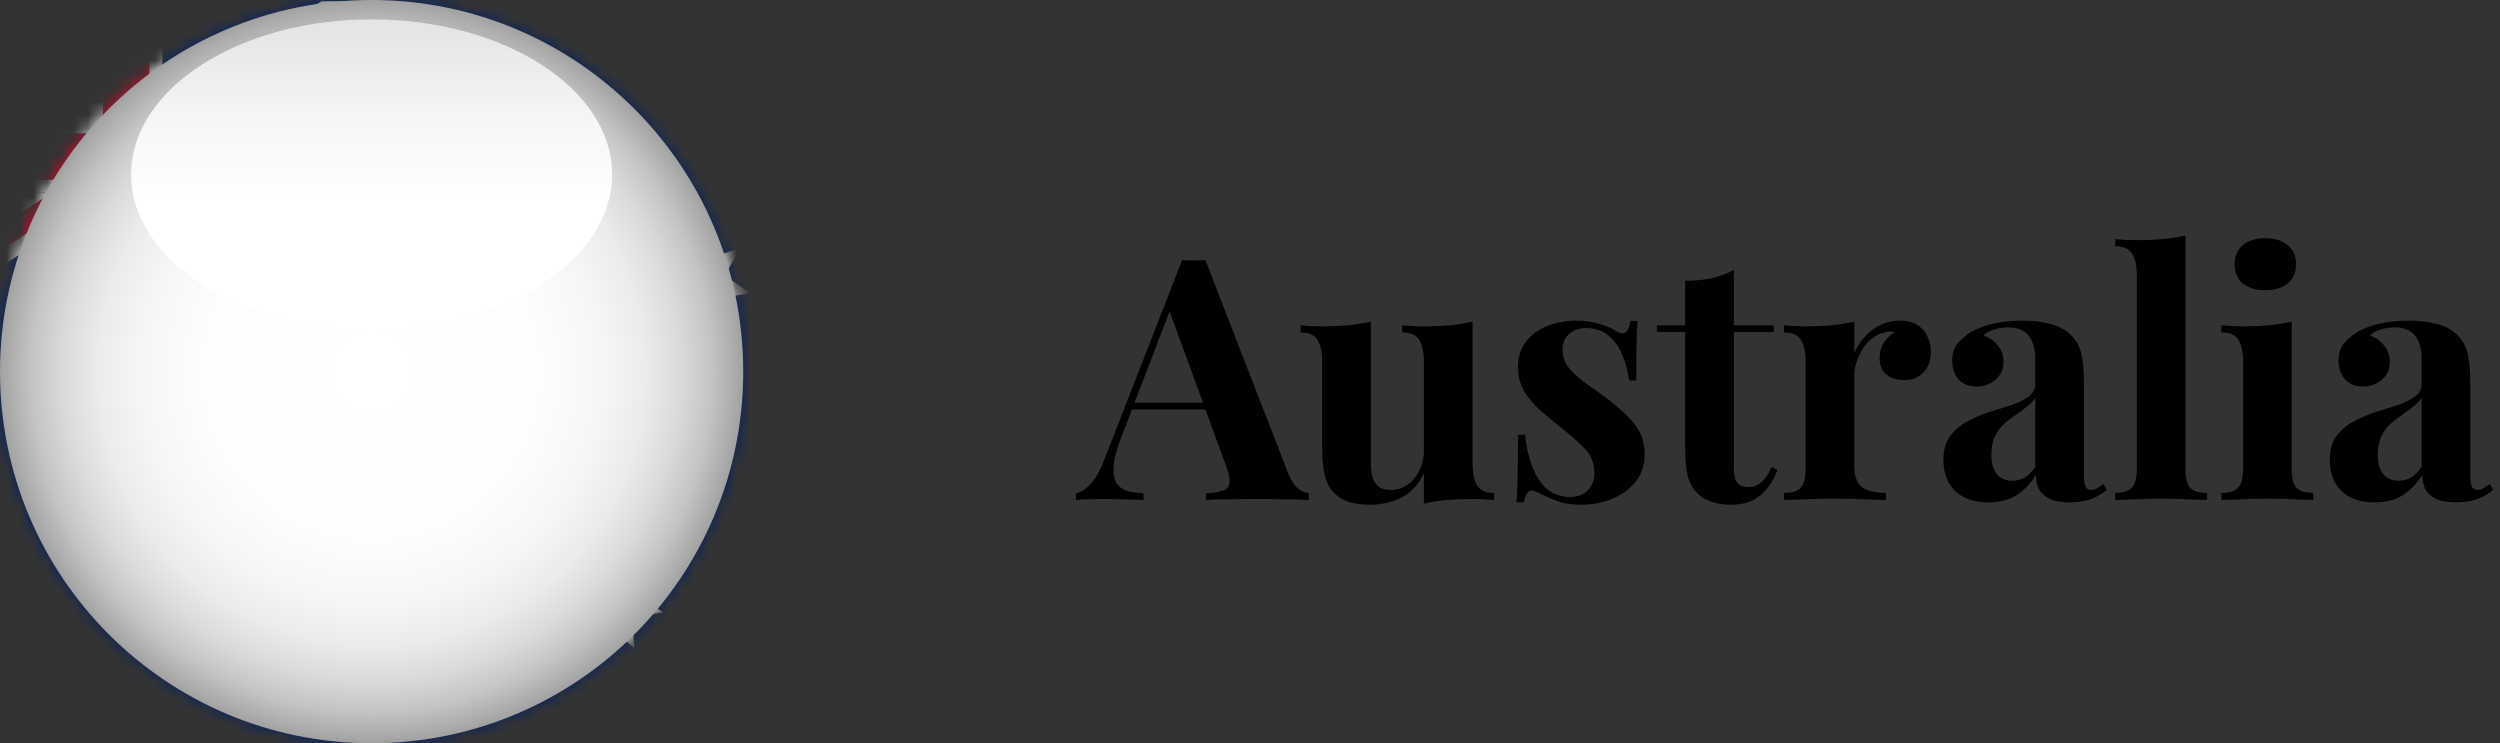 <?xml version="1.0" encoding="UTF-8"?> <svg xmlns="http://www.w3.org/2000/svg" width="185" height="55" viewBox="0 0 185 55" fill="none"><rect x="0" y="0" width="185" height="55" fill="#333333" stroke="none"/><mask id="mask0_6392_8435" style="mask-type:luminance" maskUnits="userSpaceOnUse" x="0" y="0" width="55" height="55"><path d="M27.5 55C42.688 55 55 42.688 55 27.5C55 12.312 42.688 0 27.5 0C12.312 0 0 12.312 0 27.5C0 42.688 12.312 55 27.5 55Z" fill="white"></path></mask><g mask="url(#mask0_6392_8435)"><path d="M73.339 -0H-18.328V55H73.339V-0Z" fill="#012169"></path><path d="M28.489 0.088H-9.82V23.074H28.489V0.088Z" fill="#012169"></path><path d="M12.012 0.088H6.648V23.074H12.012V0.088Z" fill="white"></path><path d="M28.489 8.899H-9.82V14.262H28.489V8.899Z" fill="white"></path><path d="M28.489 9.857H-9.82V13.305H28.489V9.857Z" fill="#E40028"></path><path d="M11.057 0.088H7.609V23.074H11.057V0.088Z" fill="#E40028"></path><path d="M6.652 14.262V15.478L-5.118 23.073H-9.82V20.636L0.056 14.262H6.652Z" fill="white"></path><path d="M6.652 14.262L-6.999 23.073H-9.82V23.07L3.827 14.262H6.652Z" fill="#E40028"></path><path d="M28.489 20.125V23.073H24.401L12.016 15.925V14.262H18.331L28.489 20.125Z" fill="white"></path><path d="M28.491 21.303V23.073L13.227 14.262H16.291L28.491 21.303Z" fill="#E40028"></path><path d="M28.491 0.088V2.528L18.613 8.9H12.016L12.017 8.899V7.684L23.791 0.088H28.491Z" fill="white"></path><path d="M28.491 0.088V0.094L14.842 8.9H12.016L12.017 8.899L25.675 0.088H28.491Z" fill="#E40028"></path><path d="M6.652 7.323V8.9H0.213L-9.82 3.072V0.088H-5.805L6.652 7.323Z" fill="white"></path><path d="M5.296 8.899H2.245L-9.82 1.892V0.119L5.296 8.899Z" fill="#E40028"></path><path d="M11.496 35.357L12.806 38.675L16.217 37.631L14.439 40.724L17.383 42.739L13.857 43.278L14.116 46.836L11.496 44.414L8.876 46.836L9.136 43.278L5.609 42.739L8.553 40.724L6.775 37.631L10.186 38.675L11.496 35.357Z" fill="white"></path><path d="M45.234 40.509L46.088 42.671L48.31 41.99L47.152 44.006L49.07 45.319L46.773 45.67L46.941 47.988L45.234 46.41L43.527 47.988L43.696 45.67L41.398 45.319L43.316 44.006L42.158 41.99L44.381 42.671L45.234 40.509Z" fill="white"></path><path d="M37.359 20.015L38.213 22.176L40.435 21.496L39.278 23.511L41.195 24.825L38.898 25.176L39.066 27.494L37.359 25.916L35.652 27.494L35.821 25.176L33.523 24.825L35.441 23.511L34.283 21.496L36.506 22.176L37.359 20.015Z" fill="white"></path><path d="M43.586 6.812L44.439 8.973L46.662 8.293L45.504 10.308L47.422 11.621L45.124 11.973L45.293 14.291L43.586 12.713L41.879 14.291L42.048 11.973L39.75 11.621L41.668 10.308L40.51 8.293L42.732 8.973L43.586 6.812Z" fill="white"></path><path d="M51.711 16.891L52.564 19.053L54.787 18.372L53.629 20.387L55.547 21.701L53.249 22.052L53.418 24.37L51.711 22.792L50.004 24.37L50.173 22.052L47.875 21.701L49.793 20.387L48.635 18.372L50.857 19.053L51.711 16.891Z" fill="white"></path><path d="M47.419 28.956L47.906 30.189L49.172 29.801L48.512 30.949L49.605 31.697L48.296 31.897L48.392 33.218L47.419 32.319L46.447 33.218L46.543 31.897L45.234 31.697L46.327 30.949L45.667 29.801L46.933 30.189L47.419 28.956Z" fill="white"></path></g><path d="M89.2 19.25L95.275 34.9C95.508 35.5 95.767 35.917 96.05 36.15C96.35 36.367 96.617 36.483 96.85 36.5V37C96.35 36.967 95.758 36.95 95.075 36.95C94.408 36.933 93.733 36.925 93.05 36.925C92.283 36.925 91.558 36.933 90.875 36.95C90.192 36.95 89.65 36.967 89.25 37V36.5C90.1 36.467 90.633 36.325 90.85 36.075C91.083 35.808 91.033 35.25 90.7 34.4L86.45 22.775L86.9 22.125L83.1 32.025C82.733 32.942 82.508 33.692 82.425 34.275C82.358 34.858 82.4 35.308 82.55 35.625C82.717 35.942 82.975 36.167 83.325 36.3C83.692 36.417 84.125 36.483 84.625 36.5V37C84.075 36.967 83.55 36.95 83.05 36.95C82.55 36.933 82.042 36.925 81.525 36.925C81.158 36.925 80.808 36.933 80.475 36.95C80.158 36.95 79.875 36.967 79.625 37V36.5C79.975 36.433 80.333 36.208 80.7 35.825C81.067 35.442 81.425 34.792 81.775 33.875L87.475 19.25C87.742 19.267 88.025 19.275 88.325 19.275C88.642 19.275 88.933 19.267 89.2 19.25ZM90.95 29.8V30.3H83.5L83.75 29.8H90.95ZM108.968 23.8V34.275C108.968 35.025 109.085 35.583 109.318 35.95C109.551 36.3 109.968 36.475 110.568 36.475V37C110.051 36.95 109.535 36.925 109.018 36.925C108.318 36.925 107.668 36.95 107.068 37C106.468 37.05 105.901 37.142 105.368 37.275V35.025C104.968 35.858 104.41 36.458 103.693 36.825C102.993 37.175 102.21 37.35 101.343 37.35C100.643 37.35 100.076 37.258 99.643 37.075C99.21 36.892 98.868 36.658 98.618 36.375C98.335 36.058 98.135 35.642 98.018 35.125C97.901 34.608 97.843 33.942 97.843 33.125V26.8C97.843 26.05 97.726 25.5 97.493 25.15C97.276 24.783 96.86 24.6 96.243 24.6V24.075C96.776 24.125 97.293 24.15 97.793 24.15C98.493 24.15 99.143 24.125 99.743 24.075C100.36 24.008 100.926 23.917 101.443 23.8V34.15C101.443 34.567 101.476 34.933 101.543 35.25C101.626 35.567 101.776 35.817 101.993 36C102.21 36.167 102.526 36.25 102.943 36.25C103.393 36.25 103.793 36.125 104.143 35.875C104.51 35.625 104.801 35.283 105.018 34.85C105.251 34.4 105.368 33.9 105.368 33.35V26.8C105.368 26.05 105.251 25.5 105.018 25.15C104.801 24.783 104.385 24.6 103.768 24.6V24.075C104.301 24.125 104.818 24.15 105.318 24.15C106.018 24.15 106.668 24.125 107.268 24.075C107.885 24.008 108.451 23.917 108.968 23.8ZM116.629 23.725C117.329 23.725 117.937 23.817 118.454 24C118.987 24.167 119.371 24.333 119.604 24.5C120.171 24.883 120.521 24.633 120.654 23.75H121.179C121.146 24.217 121.121 24.792 121.104 25.475C121.087 26.142 121.079 27.033 121.079 28.15H120.554C120.471 27.533 120.312 26.925 120.079 26.325C119.846 25.725 119.504 25.233 119.054 24.85C118.621 24.467 118.054 24.275 117.354 24.275C116.871 24.275 116.462 24.417 116.129 24.7C115.796 24.967 115.629 25.358 115.629 25.875C115.629 26.375 115.779 26.817 116.079 27.2C116.379 27.567 116.762 27.925 117.229 28.275C117.712 28.608 118.212 28.967 118.729 29.35C119.279 29.767 119.779 30.183 120.229 30.6C120.679 31 121.037 31.442 121.304 31.925C121.571 32.408 121.704 32.983 121.704 33.65C121.704 34.4 121.487 35.058 121.054 35.625C120.621 36.175 120.046 36.6 119.329 36.9C118.629 37.2 117.846 37.35 116.979 37.35C116.479 37.35 116.029 37.3 115.629 37.2C115.246 37.1 114.912 36.975 114.629 36.825C114.412 36.725 114.204 36.633 114.004 36.55C113.821 36.45 113.646 36.367 113.479 36.3C113.312 36.25 113.162 36.308 113.029 36.475C112.912 36.642 112.821 36.875 112.754 37.175H112.229C112.262 36.642 112.287 35.992 112.304 35.225C112.321 34.458 112.329 33.442 112.329 32.175H112.854C112.954 33.075 113.137 33.875 113.404 34.575C113.671 35.258 114.029 35.8 114.479 36.2C114.946 36.583 115.529 36.775 116.229 36.775C116.512 36.775 116.787 36.717 117.054 36.6C117.321 36.483 117.537 36.292 117.704 36.025C117.887 35.758 117.979 35.417 117.979 35C117.979 34.267 117.737 33.658 117.254 33.175C116.787 32.692 116.187 32.167 115.454 31.6C114.921 31.167 114.412 30.742 113.929 30.325C113.462 29.892 113.079 29.425 112.779 28.925C112.479 28.408 112.329 27.825 112.329 27.175C112.329 26.425 112.529 25.792 112.929 25.275C113.329 24.758 113.854 24.375 114.504 24.125C115.171 23.858 115.879 23.725 116.629 23.725ZM128.302 19.975V24.075H131.252V24.575H128.302V34.675C128.302 35.175 128.394 35.533 128.577 35.75C128.76 35.95 129.035 36.05 129.402 36.05C129.702 36.05 130.002 35.942 130.302 35.725C130.602 35.492 130.869 35.1 131.102 34.55L131.527 34.775C131.26 35.525 130.852 36.142 130.302 36.625C129.769 37.108 129.035 37.35 128.102 37.35C127.552 37.35 127.069 37.275 126.652 37.125C126.235 36.992 125.885 36.783 125.602 36.5C125.235 36.133 124.994 35.683 124.877 35.15C124.76 34.6 124.702 33.892 124.702 33.025V24.575H122.602V24.075H124.702V20.775C125.402 20.775 126.044 20.717 126.627 20.6C127.227 20.467 127.785 20.258 128.302 19.975ZM140.616 23.725C141.149 23.725 141.583 23.842 141.916 24.075C142.249 24.292 142.491 24.575 142.641 24.925C142.808 25.275 142.891 25.642 142.891 26.025C142.891 26.642 142.708 27.15 142.341 27.55C141.991 27.933 141.524 28.125 140.941 28.125C140.358 28.125 139.899 27.983 139.566 27.7C139.249 27.4 139.091 27.008 139.091 26.525C139.091 26.058 139.191 25.675 139.391 25.375C139.608 25.058 139.874 24.792 140.191 24.575C139.958 24.508 139.724 24.517 139.491 24.6C139.174 24.65 138.874 24.783 138.591 25C138.308 25.2 138.066 25.458 137.866 25.775C137.666 26.075 137.508 26.408 137.391 26.775C137.274 27.125 137.216 27.467 137.216 27.8V34.425C137.216 35.225 137.408 35.767 137.791 36.05C138.191 36.333 138.783 36.475 139.566 36.475V37C139.183 36.983 138.624 36.967 137.891 36.95C137.158 36.917 136.391 36.9 135.591 36.9C134.924 36.9 134.249 36.917 133.566 36.95C132.883 36.967 132.366 36.983 132.016 37V36.475C132.599 36.475 133.008 36.35 133.241 36.1C133.491 35.85 133.616 35.375 133.616 34.675V26.8C133.616 26.05 133.499 25.5 133.266 25.15C133.049 24.783 132.633 24.6 132.016 24.6V24.075C132.549 24.125 133.066 24.15 133.566 24.15C134.266 24.15 134.916 24.125 135.516 24.075C136.133 24.008 136.699 23.917 137.216 23.8V26.125C137.416 25.675 137.683 25.267 138.016 24.9C138.349 24.533 138.733 24.25 139.166 24.05C139.599 23.833 140.083 23.725 140.616 23.725ZM147.136 37.175C146.386 37.175 145.761 37.033 145.261 36.75C144.761 36.467 144.394 36.092 144.161 35.625C143.928 35.142 143.811 34.617 143.811 34.05C143.811 33.333 143.969 32.75 144.286 32.3C144.619 31.85 145.044 31.483 145.561 31.2C146.078 30.917 146.619 30.683 147.186 30.5C147.769 30.317 148.319 30.142 148.836 29.975C149.369 29.792 149.794 29.583 150.111 29.35C150.444 29.1 150.611 28.783 150.611 28.4V26.45C150.611 26.017 150.536 25.633 150.386 25.3C150.253 24.95 150.036 24.683 149.736 24.5C149.453 24.317 149.078 24.225 148.611 24.225C148.278 24.225 147.944 24.275 147.611 24.375C147.278 24.458 147.003 24.608 146.786 24.825C147.253 24.992 147.611 25.25 147.861 25.6C148.128 25.933 148.261 26.317 148.261 26.75C148.261 27.317 148.061 27.767 147.661 28.1C147.278 28.433 146.819 28.6 146.286 28.6C145.686 28.6 145.228 28.417 144.911 28.05C144.611 27.667 144.461 27.208 144.461 26.675C144.461 26.192 144.578 25.792 144.811 25.475C145.061 25.158 145.403 24.858 145.836 24.575C146.303 24.308 146.861 24.1 147.511 23.95C148.178 23.8 148.894 23.725 149.661 23.725C150.428 23.725 151.119 23.808 151.736 23.975C152.353 24.125 152.869 24.408 153.286 24.825C153.669 25.208 153.919 25.683 154.036 26.25C154.153 26.8 154.211 27.5 154.211 28.35V35.15C154.211 35.567 154.253 35.858 154.336 36.025C154.419 36.175 154.561 36.25 154.761 36.25C154.911 36.25 155.053 36.208 155.186 36.125C155.336 36.042 155.494 35.942 155.661 35.825L155.911 36.25C155.561 36.55 155.153 36.783 154.686 36.95C154.236 37.1 153.728 37.175 153.161 37.175C152.544 37.175 152.053 37.092 151.686 36.925C151.319 36.742 151.053 36.5 150.886 36.2C150.736 35.9 150.661 35.55 150.661 35.15C150.261 35.783 149.778 36.283 149.211 36.65C148.644 37 147.953 37.175 147.136 37.175ZM148.911 35.575C149.244 35.575 149.544 35.5 149.811 35.35C150.094 35.183 150.361 34.917 150.611 34.55V29.425C150.461 29.675 150.253 29.9 149.986 30.1C149.719 30.3 149.436 30.508 149.136 30.725C148.836 30.925 148.544 31.15 148.261 31.4C147.994 31.65 147.778 31.958 147.611 32.325C147.444 32.692 147.361 33.133 147.361 33.65C147.361 34.3 147.503 34.783 147.786 35.1C148.069 35.417 148.444 35.575 148.911 35.575ZM161.725 17.425V34.675C161.725 35.375 161.842 35.85 162.075 36.1C162.325 36.35 162.742 36.475 163.325 36.475V37C163.009 36.983 162.534 36.967 161.9 36.95C161.267 36.917 160.625 36.9 159.975 36.9C159.325 36.9 158.667 36.917 158 36.95C157.35 36.967 156.859 36.983 156.525 37V36.475C157.109 36.475 157.517 36.35 157.75 36.1C158 35.85 158.125 35.375 158.125 34.675V20.425C158.125 19.675 158.009 19.125 157.775 18.775C157.559 18.408 157.142 18.225 156.525 18.225V17.7C157.059 17.75 157.575 17.775 158.075 17.775C158.759 17.775 159.409 17.75 160.025 17.7C160.642 17.633 161.209 17.542 161.725 17.425ZM167.639 17.625C168.339 17.625 168.889 17.8 169.289 18.15C169.706 18.483 169.914 18.95 169.914 19.55C169.914 20.15 169.706 20.625 169.289 20.975C168.889 21.308 168.339 21.475 167.639 21.475C166.939 21.475 166.381 21.308 165.964 20.975C165.564 20.625 165.364 20.15 165.364 19.55C165.364 18.95 165.564 18.483 165.964 18.15C166.381 17.8 166.939 17.625 167.639 17.625ZM169.589 23.8V34.675C169.589 35.375 169.706 35.85 169.939 36.1C170.189 36.35 170.606 36.475 171.189 36.475V37C170.889 36.983 170.422 36.967 169.789 36.95C169.156 36.917 168.514 36.9 167.864 36.9C167.214 36.9 166.556 36.917 165.889 36.95C165.222 36.967 164.722 36.983 164.389 37V36.475C164.972 36.475 165.381 36.35 165.614 36.1C165.864 35.85 165.989 35.375 165.989 34.675V26.8C165.989 26.05 165.872 25.5 165.639 25.15C165.422 24.783 165.006 24.6 164.389 24.6V24.075C164.922 24.125 165.439 24.15 165.939 24.15C166.639 24.15 167.289 24.125 167.889 24.075C168.506 24.008 169.072 23.917 169.589 23.8ZM175.725 37.175C174.975 37.175 174.35 37.033 173.85 36.75C173.35 36.467 172.983 36.092 172.75 35.625C172.516 35.142 172.4 34.617 172.4 34.05C172.4 33.333 172.558 32.75 172.875 32.3C173.208 31.85 173.633 31.483 174.15 31.2C174.666 30.917 175.208 30.683 175.775 30.5C176.358 30.317 176.908 30.142 177.425 29.975C177.958 29.792 178.383 29.583 178.7 29.35C179.033 29.1 179.2 28.783 179.2 28.4V26.45C179.2 26.017 179.125 25.633 178.975 25.3C178.841 24.95 178.625 24.683 178.325 24.5C178.041 24.317 177.666 24.225 177.2 24.225C176.866 24.225 176.533 24.275 176.2 24.375C175.866 24.458 175.591 24.608 175.375 24.825C175.841 24.992 176.2 25.25 176.45 25.6C176.716 25.933 176.85 26.317 176.85 26.75C176.85 27.317 176.65 27.767 176.25 28.1C175.866 28.433 175.408 28.6 174.875 28.6C174.275 28.6 173.816 28.417 173.5 28.05C173.2 27.667 173.05 27.208 173.05 26.675C173.05 26.192 173.166 25.792 173.4 25.475C173.65 25.158 173.991 24.858 174.425 24.575C174.891 24.308 175.45 24.1 176.1 23.95C176.766 23.8 177.483 23.725 178.25 23.725C179.016 23.725 179.708 23.808 180.325 23.975C180.941 24.125 181.458 24.408 181.875 24.825C182.258 25.208 182.508 25.683 182.625 26.25C182.741 26.8 182.8 27.5 182.8 28.35V35.15C182.8 35.567 182.841 35.858 182.925 36.025C183.008 36.175 183.15 36.25 183.35 36.25C183.5 36.25 183.641 36.208 183.775 36.125C183.925 36.042 184.083 35.942 184.25 35.825L184.5 36.25C184.15 36.55 183.741 36.783 183.275 36.95C182.825 37.1 182.316 37.175 181.75 37.175C181.133 37.175 180.641 37.092 180.275 36.925C179.908 36.742 179.641 36.5 179.475 36.2C179.325 35.9 179.25 35.55 179.25 35.15C178.85 35.783 178.366 36.283 177.8 36.65C177.233 37 176.541 37.175 175.725 37.175ZM177.5 35.575C177.833 35.575 178.133 35.5 178.4 35.35C178.683 35.183 178.95 34.917 179.2 34.55V29.425C179.05 29.675 178.841 29.9 178.575 30.1C178.308 30.3 178.025 30.508 177.725 30.725C177.425 30.925 177.133 31.15 176.85 31.4C176.583 31.65 176.366 31.958 176.2 32.325C176.033 32.692 175.95 33.133 175.95 33.65C175.95 34.3 176.091 34.783 176.375 35.1C176.658 35.417 177.033 35.575 177.5 35.575Z" fill="black"></path><g style="mix-blend-mode:multiply"><path d="M27.5 55C42.688 55 55 42.688 55 27.5C55 12.312 42.688 0 27.5 0C12.312 0 0 12.312 0 27.5C0 42.688 12.312 55 27.5 55Z" fill="url(#paint0_radial_6392_8435)"></path><path d="M27.5 24.387C37.328 24.387 45.296 19.249 45.296 12.912C45.296 6.574 37.328 1.436 27.5 1.436C17.671 1.436 9.703 6.574 9.703 12.912C9.703 19.249 17.671 24.387 27.5 24.387Z" fill="url(#paint1_linear_6392_8435)"></path></g><defs><radialGradient id="paint0_radial_6392_8435" cx="0" cy="0" r="1" gradientUnits="userSpaceOnUse" gradientTransform="translate(27.5 27.5) rotate(177.09) scale(29.538 29.538)"><stop stop-color="white"></stop><stop offset="0.425" stop-color="#FDFDFD"></stop><stop offset="0.578" stop-color="#F6F6F6"></stop><stop offset="0.687" stop-color="#EBEBEB"></stop><stop offset="0.775" stop-color="#DADADA"></stop><stop offset="0.851" stop-color="#C4C4C4"></stop><stop offset="0.918" stop-color="#A8A8A8"></stop><stop offset="0.977" stop-color="#898989"></stop><stop offset="1" stop-color="#7A7A7A"></stop></radialGradient><linearGradient id="paint1_linear_6392_8435" x1="27.5" y1="15.158" x2="27.5" y2="-7.794" gradientUnits="userSpaceOnUse"><stop stop-color="white"></stop><stop offset="0.251" stop-color="#F7F7F7"></stop><stop offset="0.641" stop-color="#E1E1E1"></stop><stop offset="1" stop-color="#C7C7C7"></stop></linearGradient></defs></svg> 